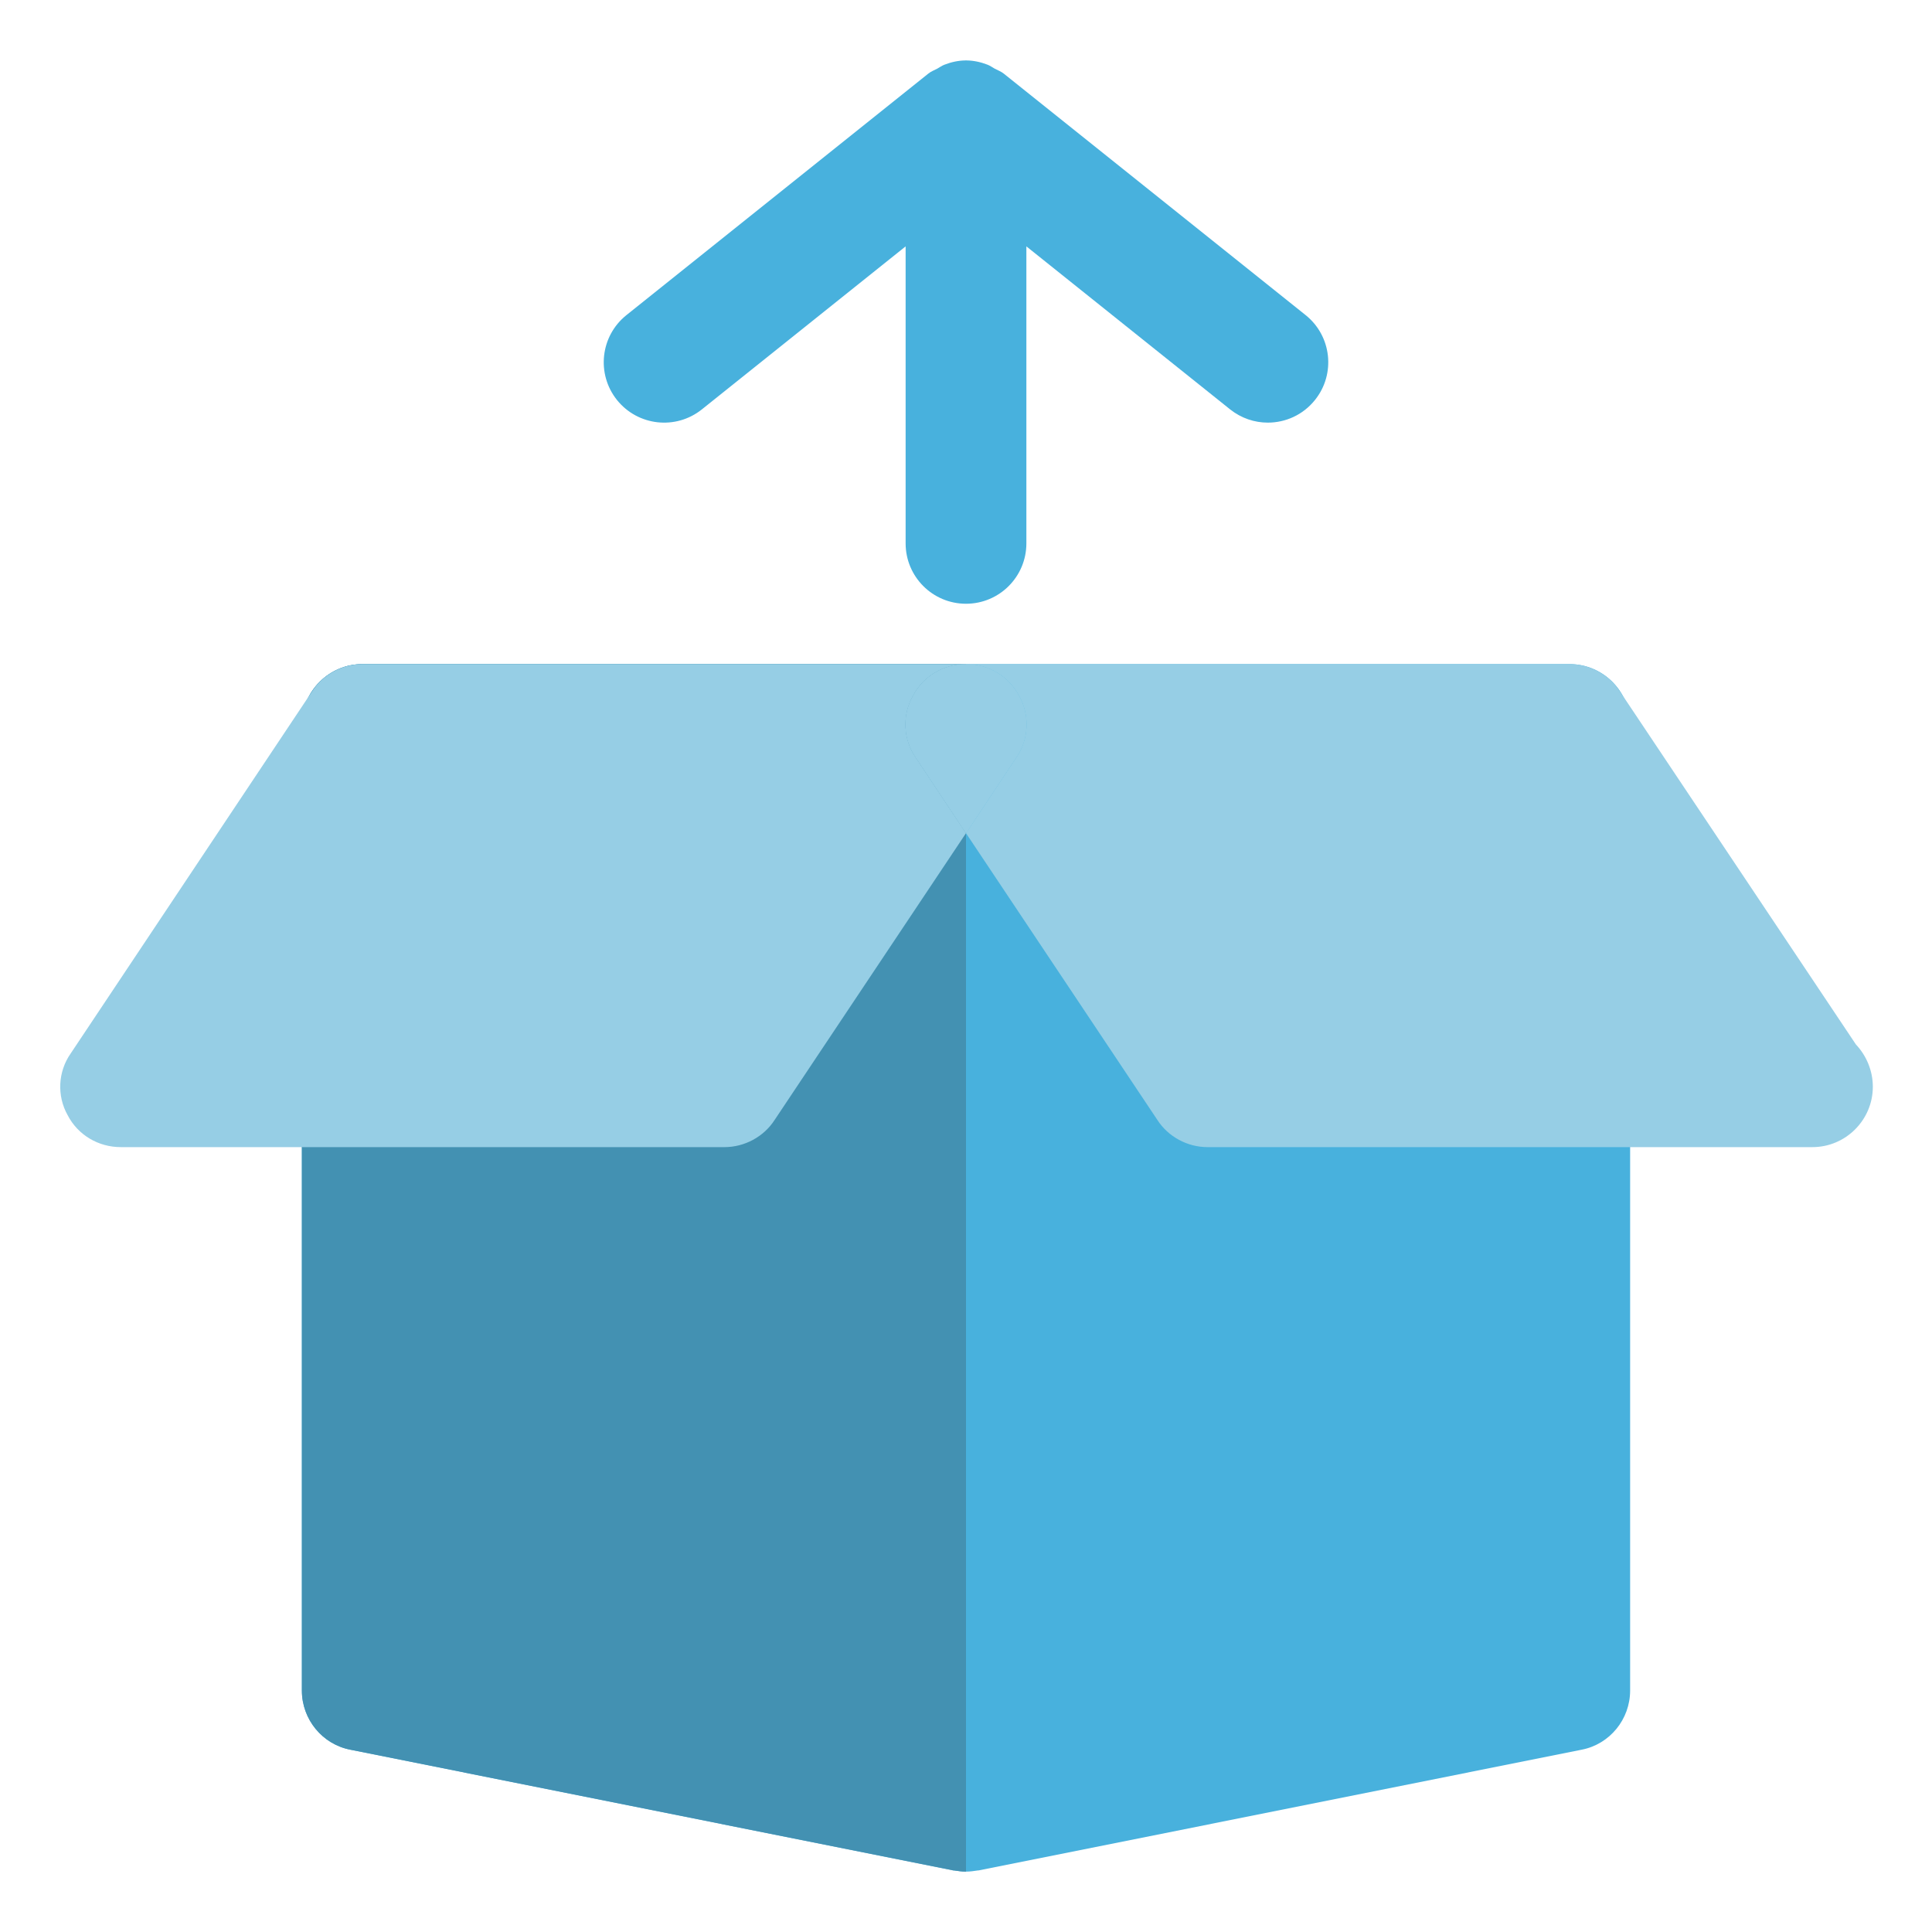 <?xml version="1.0" ?>
<!DOCTYPE svg  PUBLIC '-//W3C//DTD SVG 1.1//EN'  'http://www.w3.org/Graphics/SVG/1.1/DTD/svg11.dtd'>

<svg width="800px" height="800px" viewBox="0 0 32 32" enable-background="new 0 0 32 32" version="1.1" xml:space="preserve" xmlns="http://www.w3.org/2000/svg" xmlns:xlink="http://www.w3.org/1999/xlink">
<g id="Packaging_Delivery31"/>
<g id="Packaging_Delivery30"/>
<g id="Packaging_Delivery29"/>
<g id="Packaging_Delivery28"/>
<g id="Packaging_Delivery27"/>
<g id="Packaging_Delivery26"/>
<g id="Packaging_Delivery25"/>
<g id="Packaging_Delivery24"/>
<g id="Packaging_Delivery23"/>
<g id="Packaging_Delivery22"/>
<g id="Packaging_Delivery21"/>
<g id="Packaging_Delivery20"/>
<g id="Packaging_Delivery19"/>
<g id="Packaging_Delivery18"/>
<g id="Packaging_Delivery17"/>
<g id="Packaging_Delivery16"/>
<g id="Packaging_Delivery15"/>
<g id="Packaging_Delivery14">
<path d="M26,11H16H6c-0.55,0-1,0.45-1,1v16c0,0.48,0.34,0.89,0.8,0.98l9.99,2h0.01C15.87,30.99,15.93,31,16,31   s0.13-0.01,0.2-0.02h0.01l9.99-2c0.46-0.09,0.8-0.5,0.8-0.98V12C27,11.45,26.55,11,26,11z" fill="#48B1DD"/>
<path d="M21.625,5.219l-5-4c-0.045-0.036-0.098-0.054-0.148-0.081   c-0.04-0.022-0.076-0.049-0.119-0.066c-0.114-0.044-0.231-0.07-0.351-0.071C16.005,1.001,16.003,1,16,1   s-0.005,0.001-0.007,0.001c-0.12,0.001-0.238,0.027-0.351,0.071c-0.043,0.017-0.079,0.043-0.118,0.065   c-0.05,0.027-0.103,0.045-0.148,0.082l-5,4C9.944,5.564,9.874,6.193,10.219,6.625   c0.346,0.431,0.974,0.501,1.406,0.156l3.375-2.7V9c0,0.552,0.447,1,1,1s1-0.448,1-1V4.081l3.375,2.7   C20.56,6.928,20.78,7,20.999,7c0.294,0,0.584-0.128,0.782-0.376C22.126,6.193,22.056,5.564,21.625,5.219z" fill="#48B1DD"/>
<path d="M16,11v20c-0.07,0-0.13-0.01-0.2-0.02h-0.01l-9.99-2C5.34,28.89,5,28.48,5,28V12c0-0.55,0.45-1,1-1H16z" fill="#4391B2"/>
<g>
<path d="M16.88,11.53C16.71,11.2,16.37,11,16,11s-0.71,0.2-0.88,0.53c-0.18,0.32-0.16,0.72,0.05,1.02L16,13.8    l0.83-1.25C17.04,12.25,17.06,11.85,16.88,11.53z" fill="#96CEE5"/>
<path d="M15.17,12.55L16,13.8l-3.17,4.75C12.65,18.83,12.33,19,12,19H2c-0.37,0-0.71-0.2-0.88-0.53    c-0.18-0.32-0.16-0.72,0.05-1.02l4-6C5.35,11.17,5.67,11,6,11h10c-0.37,0-0.71,0.2-0.88,0.53C14.94,11.85,14.96,12.25,15.17,12.55    z" fill="#96CEE5"/>
</g>
<g>
<path d="M16.88,11.53C16.71,11.2,16.37,11,16,11s-0.71,0.2-0.88,0.53c-0.18,0.32-0.16,0.72,0.05,1.02L16,13.8    l0.83-1.25C17.04,12.25,17.06,11.85,16.88,11.53z" fill="#96CEE5"/>
<path d="M31.02,18c0,0.55-0.45,1-1,1c0,0-0.01,0-0.02,0H20c-0.33,0-0.65-0.17-0.83-0.45L16,13.8l0.83-1.25    c0.21-0.3,0.23-0.7,0.05-1.02C16.71,11.2,16.37,11,16,11h10c0.33,0,0.65,0.17,0.83,0.45l3.91,5.85    C30.91,17.48,31.02,17.73,31.02,18z" fill="#96CEE5"/>
</g>
</g>
<g id="Packaging_Delivery13"/>
<g id="Packaging_Delivery12"/>
<g id="Packaging_Delivery11"/>
<g id="Packaging_Delivery10"/>
<g id="Packaging_Delivery09"/>
<g id="Packaging_Delivery08"/>
<g id="Packaging_Delivery07"/>
<g id="Packaging_Delivery06"/>
<g id="Packaging_Delivery05"/>
<g id="Packaging_Delivery04"/>
<g id="Packaging_Delivery03"/>
<g id="Packaging_Delivery02"/>
<g id="Packaging_Delivery01"/>
</svg>